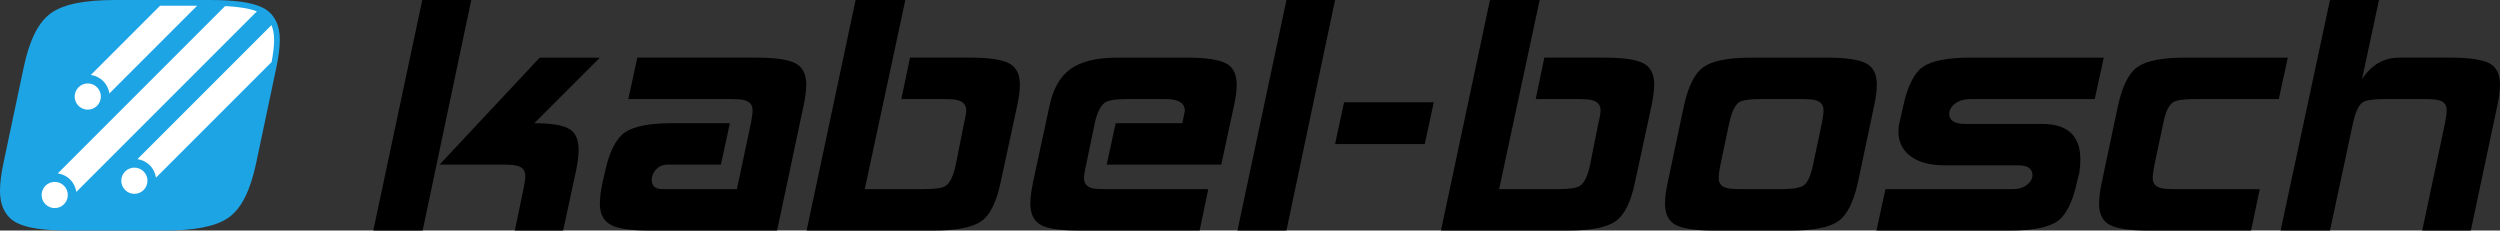 <?xml version="1.0" encoding="utf-8"?>
<!-- Generator: Adobe Illustrator 26.0.2, SVG Export Plug-In . SVG Version: 6.00 Build 0)  -->
<svg version="1.1" id="Ebene_1" xmlns="http://www.w3.org/2000/svg" xmlns:xlink="http://www.w3.org/1999/xlink" x="0px" y="0px"
	 viewBox="0 0 566.639 52.254" style="enable-background:new 0 0 566.639 52.254;" xml:space="preserve">
<rect x="0" y="0" width="566.639" height="52.254" fill="#333333" stroke="none"/>
<style type="text/css">
	.st0{fill:#1DA4E4;}
	.st1{fill:#FFFFFF;}
</style>
<g>
	<g>
		<path d="M95.791,52.254H84.606L95.712,0h11.103L95.791,52.254z M127.634,52.254h-10.941l1.958-9.453
			c0.274-1.311,0.411-2.294,0.411-2.95c0-1.201-0.627-1.964-1.879-2.291c-0.544-0.165-1.688-0.247-3.429-0.247H99.629l22.697-24.249
			h13.636l-14.859,14.859c3.701,0,6.299,0.409,7.797,1.225c1.496,0.816,2.245,2.422,2.245,4.816c0,1.308-0.218,2.995-0.653,5.062
			L127.634,52.254z"/>
		<path d="M176.131,52.254h-28.902c-4.191,0-7.076-0.409-8.654-1.225c-1.743-0.872-2.612-2.504-2.612-4.898
			c0-1.308,0.217-2.966,0.652-4.981l0.49-2.124c0.979-4.571,2.476-7.564,4.49-8.981c2.014-1.416,5.606-2.123,10.777-2.123h13.062
			l-2.041,9.39h-12.083c-1.034,0-1.891,0.354-2.571,1.061c-0.682,0.709-1.02,1.499-1.02,2.368c0,1.416,0.817,2.123,2.454,2.123
			h16.852l3.168-14.937c0.258-1.308,0.387-2.288,0.387-2.942c0-1.198-0.626-1.961-1.878-2.288c-0.545-0.162-1.688-0.244-3.429-0.244
			h-22.861l2.041-9.39h27.025c4.191,0,7.116,0.422,8.777,1.265c1.659,0.845,2.49,2.464,2.49,4.858c0,1.308-0.218,2.969-0.654,4.98
			L176.131,52.254z"/>
		<path d="M226.833,41.15c-0.926,4.571-2.395,7.566-4.409,8.981c-2.014,1.416-5.633,2.123-10.858,2.123h-28.741L193.93,0h11.27
			l-9.193,42.864h13.412c2.563,0,4.199-0.244,4.907-0.733c0.982-0.648,1.745-2.225,2.291-4.723l1.885-9.485
			c0.328-1.306,0.493-2.286,0.493-2.939c0-1.196-0.654-1.959-1.96-2.286c-0.489-0.162-1.605-0.244-3.348-0.244h-9.389l1.959-9.39
			h13.636c4.189,0,7.116,0.422,8.777,1.265c1.659,0.845,2.49,2.464,2.49,4.858c0,1.308-0.22,2.969-0.654,4.98L226.833,41.15z"/>
		<path d="M276.8,37.312h-25.964l2.042-9.39h15.104c0.382-1.741,0.573-2.666,0.573-2.775c0-1.796-1.443-2.694-4.33-2.694h-8.904
			c-2.451,0-4.083,0.273-4.899,0.815c-0.981,0.707-1.744,2.26-2.287,4.654l-1.948,9.39c-0.33,1.382-0.493,2.402-0.493,3.064
			c0,1.217,0.653,1.99,1.96,2.32c0.49,0.111,1.605,0.167,3.348,0.167h22.86l-1.959,9.39h-27.107c-4.192,0-7.077-0.383-8.654-1.147
			c-1.742-0.872-2.612-2.538-2.612-4.994c0-1.255,0.216-2.921,0.652-4.994l3.673-17.033c0.817-3.944,2.421-6.767,4.817-8.468
			c2.395-1.704,5.879-2.554,10.45-2.554h15.922c4.191,0,7.116,0.42,8.777,1.262c1.66,0.84,2.49,2.481,2.49,4.923
			c0,1.249-0.218,2.875-0.653,4.882L276.8,37.312z"/>
		<path d="M291.576,52.254h-11.1L291.584,0H302.6L291.576,52.254z"/>
		<path d="M322.929,32.658H302.6l2.041-9.472h20.329L322.929,32.658z"/>
		<path d="M370.612,41.15c-0.928,4.571-2.397,7.566-4.409,8.981c-2.015,1.416-5.635,2.123-10.859,2.123h-28.741L337.709,0h11.268
			l-9.192,42.864h13.411c2.562,0,4.199-0.244,4.908-0.733c0.981-0.648,1.744-2.225,2.291-4.723l1.885-9.485
			c0.327-1.306,0.491-2.286,0.491-2.939c0-1.196-0.653-1.959-1.959-2.286c-0.488-0.162-1.604-0.244-3.349-0.244h-9.387l1.959-9.39
			h13.634c4.191,0,7.117,0.422,8.778,1.265c1.659,0.845,2.49,2.464,2.49,4.858c0,1.308-0.22,2.969-0.653,4.98L370.612,41.15z"/>
		<path d="M421.149,41.15c-0.981,4.571-2.478,7.566-4.492,8.981c-2.015,1.416-5.632,2.123-10.859,2.123h-17.225
			c-4.194,0-7.104-0.422-8.739-1.267c-1.632-0.843-2.447-2.461-2.447-4.855c0-1.308,0.215-2.966,0.653-4.981l3.591-16.983
			c0.98-4.571,2.478-7.563,4.492-8.98c2.012-1.416,5.604-2.123,10.776-2.123h17.228c4.191,0,7.115,0.422,8.776,1.265
			c1.661,0.845,2.49,2.464,2.49,4.858c0,1.308-0.218,2.969-0.653,4.98L421.149,41.15z M410.924,37.408l2.007-9.48
			c0.252-1.308,0.38-2.288,0.38-2.942c0-1.198-0.627-1.961-1.885-2.288c-0.545-0.162-1.692-0.244-3.438-0.244h-8.925
			c-2.512,0-4.149,0.244-4.914,0.733c-0.928,0.651-1.664,2.225-2.212,4.723l-2.004,9.481c-0.255,1.308-0.383,2.288-0.383,2.942
			c0,1.251,0.628,2.014,1.885,2.288c0.489,0.162,1.608,0.244,3.357,0.244h8.928c2.565,0,4.271-0.284,5.116-0.855
			C409.683,41.439,410.379,39.906,410.924,37.408z"/>
		<path d="M470.788,41.15c-0.978,4.571-2.464,7.566-4.449,8.981c-1.988,1.416-5.592,2.123-10.817,2.123h-30.21l2.041-9.39h28.902
			c1.308,0,2.368-0.327,3.185-0.98c0.815-0.654,1.225-1.388,1.225-2.203c0-1.47-1.089-2.206-3.266-2.206h-16.574
			c-3.646,0-6.397-0.813-8.247-2.44c-1.522-1.355-2.285-3.092-2.285-5.21c0-0.595,0.053-1.164,0.165-1.706l0.896-3.989
			c0.98-4.558,2.464-7.54,4.451-8.951c1.985-1.411,5.592-2.115,10.817-2.115h30.208l-2.041,9.39h-28.167
			c-1.417,0-2.573,0.34-3.471,1.021c-0.896,0.681-1.346,1.456-1.346,2.325c0,1.525,1.196,2.288,3.591,2.288h17.473
			c5.77,0,8.656,2.692,8.656,8.083c0,0.978-0.083,1.987-0.245,3.019L470.788,41.15z"/>
		<path d="M510.22,52.254h-23.269c-4.191,0-7.102-0.422-8.736-1.267c-1.632-0.843-2.447-2.461-2.447-4.855
			c0-1.308,0.215-2.966,0.651-4.981l3.593-16.983c0.98-4.571,2.461-7.563,4.449-8.98c1.988-1.416,5.595-2.123,10.819-2.123h23.268
			l-2.046,9.39h-19.066c-2.562,0-4.199,0.244-4.909,0.733c-0.98,0.651-1.72,2.225-2.209,4.723l-2.006,9.481
			c-0.256,1.308-0.381,2.288-0.381,2.942c0,1.251,0.625,2.014,1.877,2.288c0.491,0.162,1.605,0.244,3.349,0.244h19.024
			L510.22,52.254z"/>
		<path d="M560.027,52.254H549.01l5.161-24.326c0.255-1.308,0.383-2.288,0.383-2.942c0-1.251-0.625-2.015-1.871-2.288
			c-0.489-0.162-1.603-0.244-3.335-0.244h-8.875c-2.551,0-4.204,0.244-4.964,0.736c-0.926,0.656-1.656,2.237-2.198,4.746
			l-5.207,24.318h-11.189L528.104,0h11.104l-3.846,17.961c2.123-3.266,4.928-4.898,8.409-4.898h11.678
			c4.194,0,7.104,0.422,8.739,1.265c1.632,0.845,2.45,2.464,2.45,4.858c0,1.308-0.218,2.969-0.654,4.98L560.027,52.254z"/>
	</g>
	<g>
		<path class="st0" d="M58.017,37.155l4.549-21.52c0.561-2.602,0.854-4.781,0.857-6.579c0.042-3.299-1.257-6.019-3.862-7.309
			c-2.492-1.24-6.304-1.732-11.707-1.745H26.022C19.35,0.022,14.612,0.858,11.62,2.929C8.612,5.078,6.693,9.167,5.407,15.098
			L0.856,36.621c-0.567,2.604-0.855,4.781-0.855,6.578c-0.043,3.293,1.231,6.007,3.799,7.304c2.468,1.249,6.262,1.734,11.669,1.747
			l21.828,0.004c6.739-0.022,11.508-0.855,14.504-2.926c3.008-2.15,4.927-6.243,6.214-12.17"/>
		<g>
			<path class="st1" d="M23.395,18.381c0.789,0.79,1.25,1.779,1.395,2.807L44.68,1.297h-8.4L20.59,16.986
				C21.615,17.131,22.606,17.593,23.395,18.381z"/>
			<path class="st1" d="M21.994,23.982c-1.159,1.16-3.039,1.16-4.199,0c-1.16-1.159-1.16-3.041,0-4.199
				c1.16-1.159,3.04-1.159,4.199,0C23.154,20.941,23.154,22.822,21.994,23.982z"/>
			<path class="st1" d="M15.901,40.698c0.789,0.789,1.251,1.779,1.394,2.804L58.225,2.574c-1.663-0.645-4.066-1.043-7.201-1.198
				L13.097,39.303C14.122,39.449,15.112,39.909,15.901,40.698z"/>
			<path class="st1" d="M14.501,46.297c-1.16,1.16-3.04,1.16-4.199,0c-1.159-1.16-1.159-3.039,0-4.2
				c1.159-1.159,3.039-1.159,4.199,0C15.661,43.258,15.661,45.137,14.501,46.297z"/>
			<path class="st1" d="M33.957,37.467c0.789,0.786,1.25,1.777,1.396,2.804L61.56,14.062c0.373-1.964,0.569-3.646,0.569-5.005
				c0-1.309-0.207-2.424-0.599-3.367L31.152,36.068C32.179,36.215,33.168,36.677,33.957,37.467z"/>
			<path class="st1" d="M32.557,43.066c-1.159,1.159-3.039,1.159-4.199,0c-1.16-1.16-1.16-3.042,0-4.202
				c1.16-1.158,3.04-1.158,4.199,0C33.717,40.025,33.717,41.906,32.557,43.066z"/>
		</g>
	</g>
</g>
</svg>
